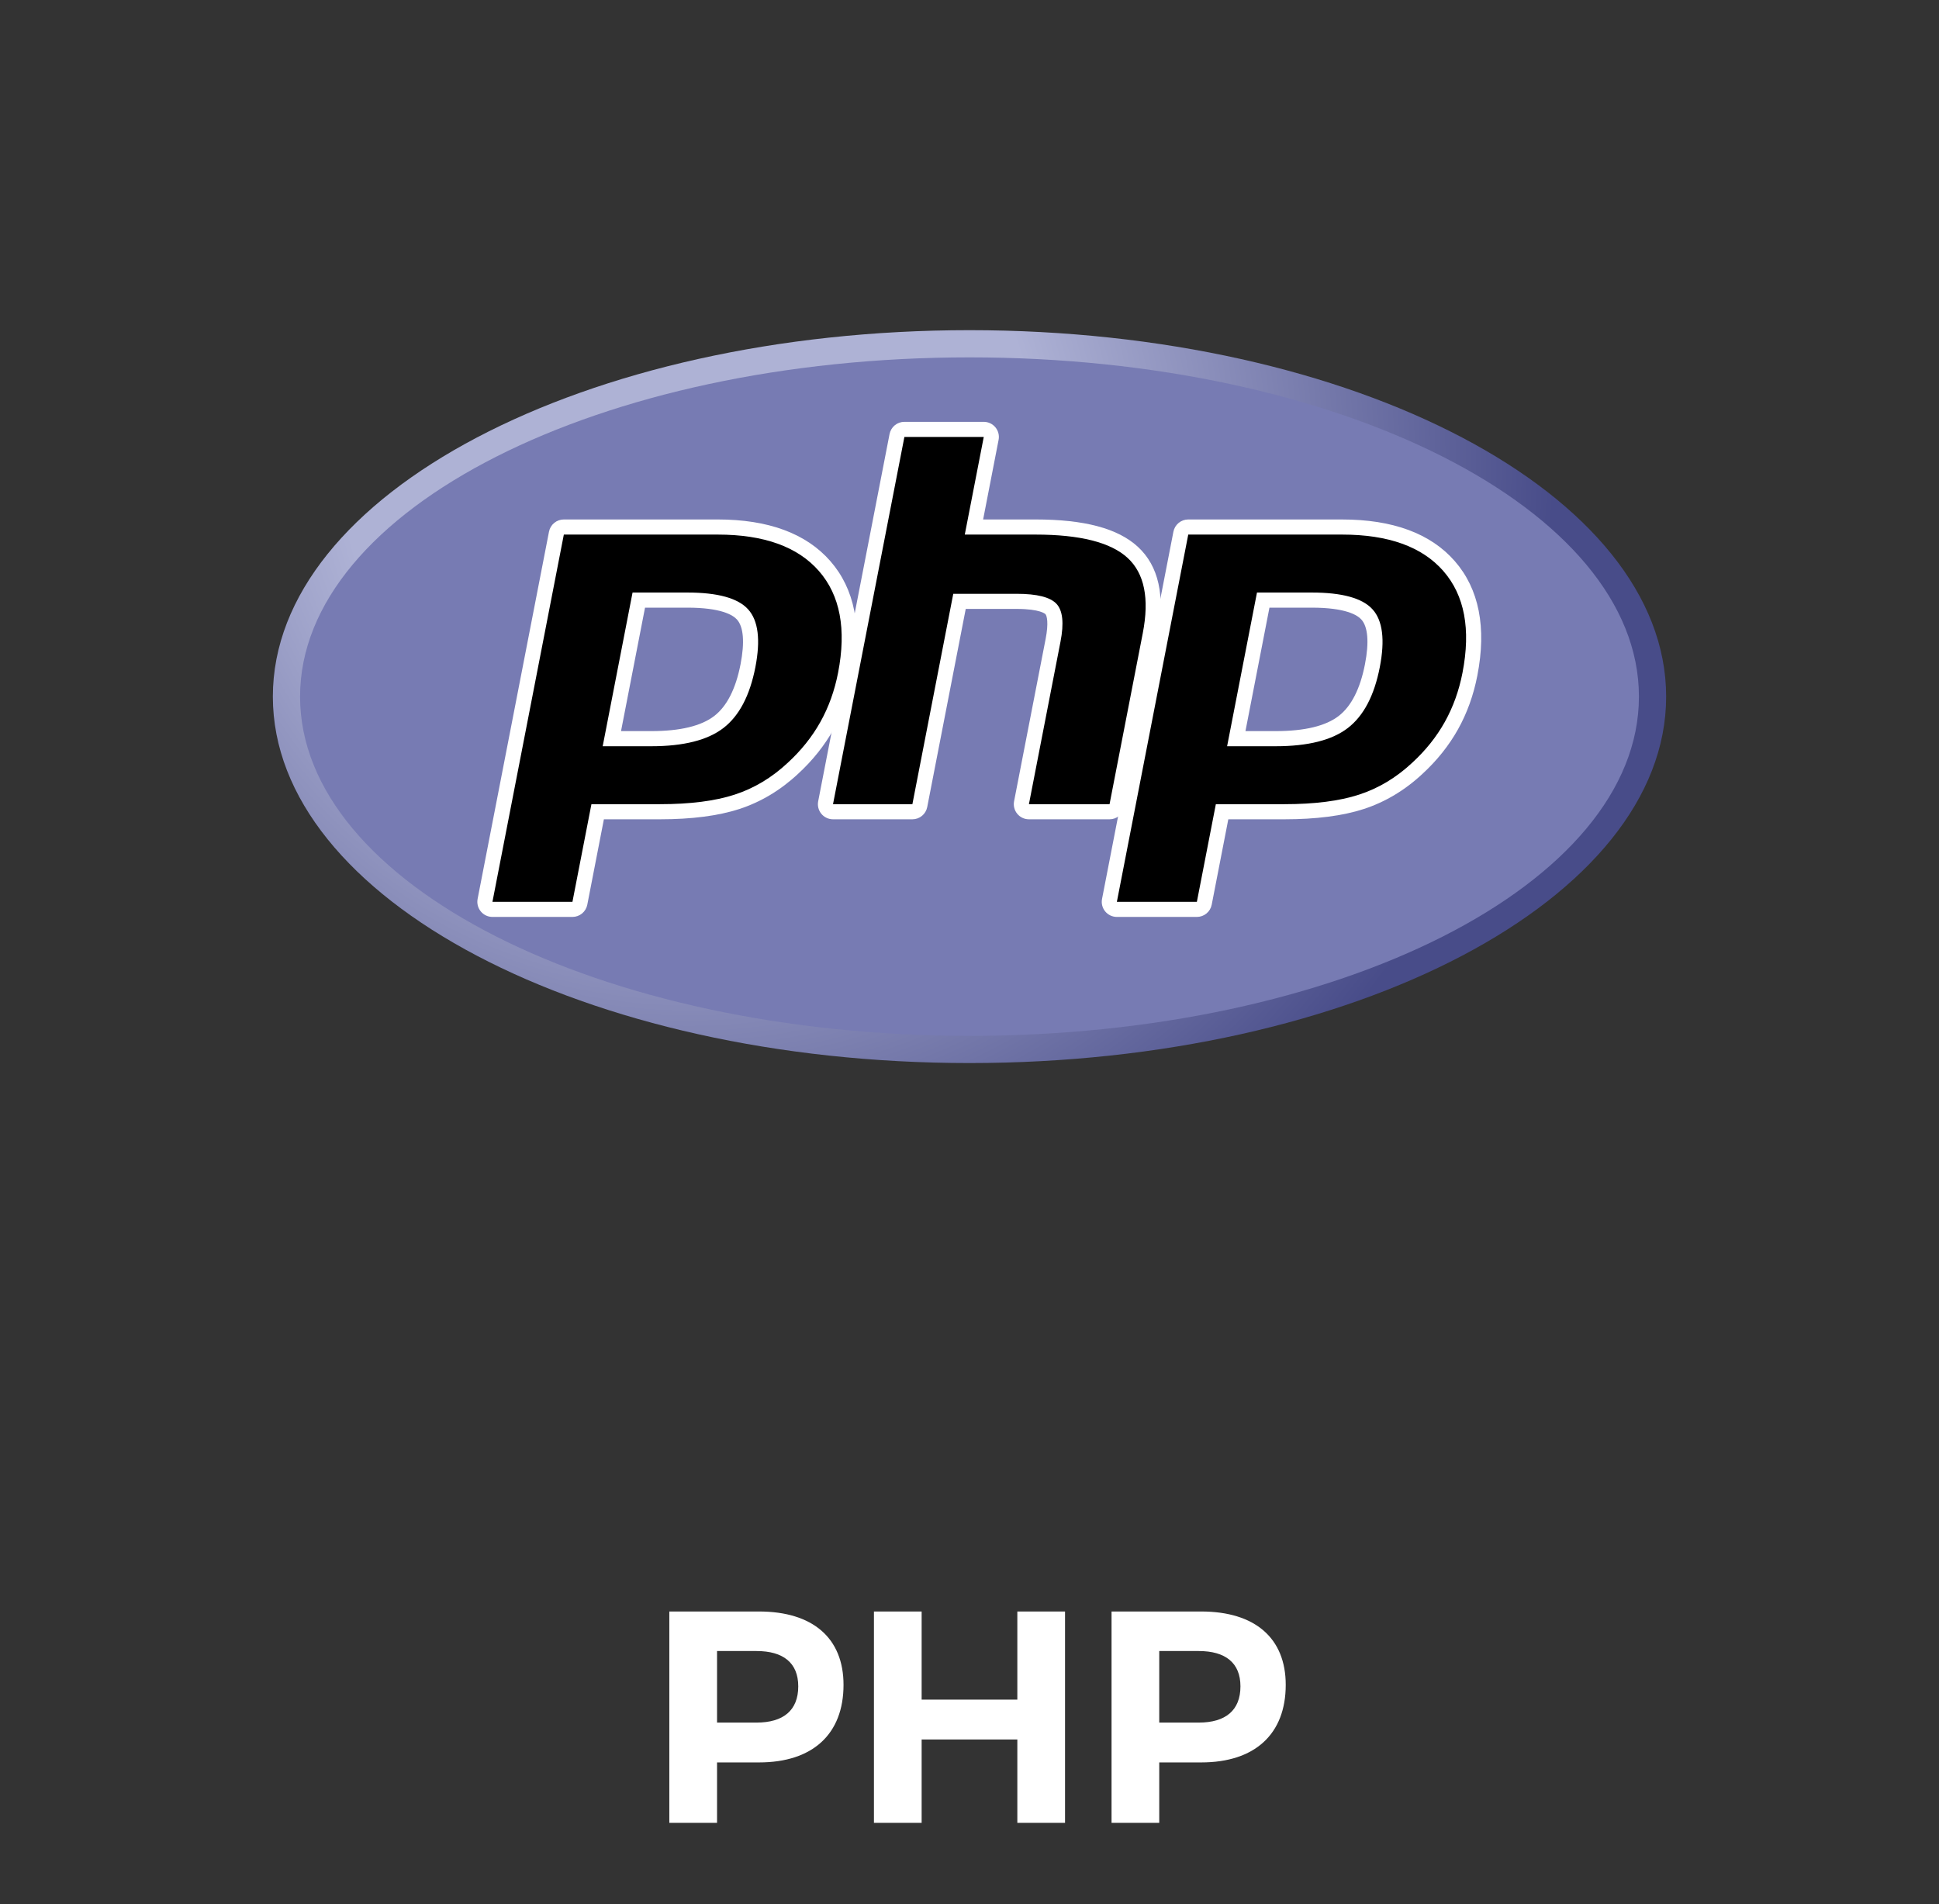 <svg width="167" height="164" viewBox="0 0 167 164" fill="none" xmlns="http://www.w3.org/2000/svg">
<rect x="0" y="0" width="167" height="164" fill="#333333" stroke="none"/>
<g clip-path="url(#clip0_1240_272)">
<path d="M23.5 60C23.5 77.431 50.364 91.562 83.5 91.562C116.636 91.562 143.5 77.431 143.5 60C143.5 42.569 116.636 28.438 83.5 28.438C50.364 28.438 23.5 42.569 23.5 60Z" fill="url(#paint0_radial_1240_272)"/>
<path d="M83.5 89.219C115.342 89.219 141.156 76.137 141.156 60C141.156 43.863 115.342 30.781 83.5 30.781C51.657 30.781 25.844 43.863 25.844 60C25.844 76.137 51.658 89.219 83.5 89.219Z" fill="#777BB3"/>
<path d="M56.098 63.623C58.716 63.623 60.671 63.14 61.908 62.188C63.131 61.246 63.976 59.614 64.419 57.337C64.832 55.209 64.675 53.723 63.952 52.922C63.212 52.103 61.614 51.687 59.2 51.687H55.016L52.697 63.623H56.098V63.623ZM42.413 78.325C42.317 78.325 42.222 78.304 42.135 78.263C42.048 78.222 41.971 78.163 41.91 78.088C41.849 78.014 41.805 77.928 41.782 77.835C41.758 77.742 41.755 77.644 41.774 77.55L47.922 45.92C47.951 45.772 48.03 45.638 48.147 45.542C48.263 45.446 48.41 45.393 48.561 45.393H61.81C65.974 45.393 69.074 46.524 71.022 48.754C72.981 50.996 73.585 54.13 72.819 58.069C72.508 59.673 71.972 61.163 71.227 62.498C70.48 63.834 69.494 65.069 68.294 66.172C66.858 67.516 65.234 68.49 63.469 69.064C61.732 69.629 59.502 69.916 56.84 69.916H51.474L49.942 77.798C49.913 77.947 49.834 78.08 49.717 78.176C49.601 78.272 49.454 78.325 49.303 78.325H42.413Z" fill="black"/>
<path d="M55.554 52.338H59.201C62.114 52.338 63.126 52.977 63.47 53.358C64.04 53.99 64.147 55.324 63.781 57.214C63.369 59.329 62.606 60.83 61.511 61.672C60.391 62.535 58.57 62.971 56.099 62.971H53.487L55.554 52.338ZM61.81 44.742H48.561C48.258 44.742 47.966 44.847 47.733 45.04C47.499 45.232 47.34 45.499 47.283 45.796L41.135 77.426C41.099 77.615 41.104 77.809 41.152 77.995C41.199 78.181 41.287 78.354 41.409 78.502C41.531 78.651 41.684 78.77 41.858 78.852C42.032 78.934 42.221 78.976 42.413 78.976H49.303C49.606 78.976 49.898 78.871 50.132 78.679C50.365 78.487 50.524 78.219 50.582 77.923L52.011 70.567H56.84C59.57 70.567 61.869 70.269 63.671 69.683C65.525 69.08 67.23 68.059 68.739 66.648C69.988 65.499 71.016 64.21 71.795 62.816C72.574 61.421 73.134 59.866 73.459 58.193C74.265 54.047 73.61 50.727 71.512 48.326C69.435 45.948 66.171 44.742 61.81 44.742ZM51.908 64.274H56.099C58.877 64.274 60.946 63.75 62.306 62.704C63.665 61.657 64.582 59.91 65.059 57.462C65.515 55.111 65.307 53.452 64.436 52.486C63.563 51.519 61.819 51.036 59.201 51.036H54.48L51.908 64.274ZM61.81 46.044C65.796 46.044 68.704 47.091 70.532 49.183C72.359 51.275 72.91 54.195 72.181 57.945C71.88 59.489 71.373 60.901 70.658 62.181C69.943 63.461 69.008 64.631 67.854 65.693C66.478 66.98 64.95 67.898 63.268 68.444C61.586 68.992 59.444 69.265 56.84 69.265H50.938L49.303 77.674H42.413L48.561 46.045L61.81 46.044Z" fill="white"/>
<path d="M88.618 69.916C88.522 69.916 88.427 69.895 88.34 69.854C88.253 69.813 88.176 69.753 88.115 69.679C88.054 69.605 88.01 69.518 87.987 69.425C87.963 69.332 87.96 69.235 87.978 69.141L90.698 55.146C90.957 53.815 90.893 52.86 90.518 52.456C90.289 52.209 89.601 51.795 87.566 51.795H82.639L79.22 69.389C79.191 69.537 79.112 69.671 78.995 69.767C78.878 69.863 78.732 69.916 78.581 69.916H71.745C71.649 69.916 71.554 69.895 71.467 69.854C71.38 69.813 71.304 69.753 71.243 69.679C71.181 69.605 71.138 69.518 71.114 69.425C71.09 69.332 71.088 69.235 71.106 69.141L77.253 37.511C77.282 37.362 77.362 37.229 77.478 37.133C77.595 37.036 77.741 36.984 77.892 36.984H84.728C84.824 36.984 84.919 37.005 85.006 37.046C85.093 37.087 85.17 37.146 85.231 37.221C85.292 37.295 85.336 37.381 85.36 37.475C85.383 37.568 85.386 37.665 85.367 37.759L83.884 45.393H89.184C93.221 45.393 95.959 46.105 97.554 47.569C99.179 49.063 99.686 51.452 99.061 54.67L96.201 69.388C96.172 69.537 96.093 69.67 95.976 69.766C95.859 69.863 95.713 69.915 95.562 69.915H88.618V69.916Z" fill="black"/>
<path d="M84.728 36.333H77.892C77.59 36.333 77.297 36.438 77.064 36.63C76.831 36.823 76.672 37.09 76.614 37.387L70.467 69.017C70.43 69.206 70.436 69.4 70.483 69.586C70.53 69.772 70.618 69.945 70.74 70.094C70.862 70.242 71.016 70.361 71.19 70.443C71.363 70.525 71.553 70.567 71.745 70.567H78.581C78.883 70.567 79.176 70.462 79.409 70.27C79.642 70.078 79.801 69.81 79.859 69.513L83.176 52.447H87.566C89.597 52.447 90.024 52.881 90.041 52.899C90.164 53.032 90.326 53.646 90.059 55.022L87.339 69.017C87.303 69.205 87.308 69.4 87.356 69.586C87.403 69.772 87.491 69.945 87.613 70.093C87.735 70.242 87.888 70.361 88.062 70.443C88.236 70.525 88.426 70.567 88.618 70.567H95.562C95.864 70.567 96.157 70.462 96.39 70.269C96.624 70.077 96.783 69.81 96.841 69.513L99.7 54.794C100.371 51.339 99.797 48.748 97.994 47.09C96.274 45.51 93.392 44.742 89.184 44.742H84.674L86.006 37.883C86.043 37.695 86.037 37.501 85.99 37.315C85.943 37.129 85.855 36.955 85.733 36.807C85.611 36.659 85.457 36.539 85.284 36.458C85.11 36.376 84.92 36.333 84.728 36.333ZM84.728 37.635L83.094 46.044H89.184C93.016 46.044 95.659 46.713 97.113 48.049C98.568 49.386 99.004 51.552 98.422 54.546L95.562 69.265H88.618L91.337 55.27C91.647 53.678 91.533 52.592 90.996 52.013C90.458 51.434 89.315 51.145 87.566 51.145H82.102L78.581 69.265H71.745L77.893 37.635H84.728Z" fill="white"/>
<path d="M109.878 63.623C112.496 63.623 114.451 63.14 115.687 62.188C116.911 61.246 117.756 59.614 118.199 57.337C118.612 55.209 118.455 53.723 117.732 52.922C116.992 52.103 115.394 51.687 112.981 51.687H108.797L106.477 63.623H109.878V63.623ZM96.192 78.325C96.096 78.325 96.001 78.304 95.915 78.263C95.828 78.222 95.751 78.162 95.69 78.088C95.629 78.014 95.585 77.927 95.561 77.834C95.538 77.741 95.535 77.644 95.553 77.55L101.701 45.92C101.73 45.772 101.809 45.638 101.926 45.542C102.043 45.446 102.189 45.393 102.34 45.393H115.59C119.754 45.393 122.853 46.524 124.801 48.754C126.76 50.996 127.364 54.13 126.599 58.068C126.287 59.673 125.751 61.163 125.005 62.498C124.259 63.833 123.273 65.069 122.073 66.172C120.638 67.515 119.013 68.49 117.248 69.063C115.511 69.629 113.281 69.916 110.619 69.916H105.253L103.722 77.798C103.693 77.947 103.614 78.08 103.497 78.177C103.38 78.273 103.234 78.325 103.083 78.325H96.192Z" fill="black"/>
<path d="M109.333 52.338H112.98C115.893 52.338 116.905 52.977 117.248 53.358C117.819 53.99 117.927 55.324 117.56 57.213C117.148 59.329 116.384 60.83 115.291 61.672C114.17 62.535 112.349 62.971 109.878 62.971H107.267L109.333 52.338ZM115.589 44.742H102.34C102.038 44.742 101.745 44.847 101.512 45.04C101.279 45.232 101.12 45.499 101.062 45.796L94.915 77.426C94.878 77.615 94.884 77.809 94.931 77.995C94.978 78.181 95.066 78.354 95.188 78.502C95.31 78.651 95.464 78.77 95.637 78.852C95.811 78.934 96.001 78.976 96.193 78.976H103.083C103.385 78.976 103.678 78.871 103.911 78.679C104.144 78.487 104.303 78.219 104.361 77.923L105.79 70.567H110.619C113.349 70.567 115.648 70.269 117.45 69.683C119.304 69.08 121.01 68.059 122.519 66.647C123.767 65.499 124.795 64.21 125.574 62.816C126.354 61.421 126.913 59.866 127.238 58.193C128.045 54.047 127.39 50.727 125.292 48.326C123.214 45.948 119.95 44.743 115.59 44.743M105.687 64.274H109.878C112.656 64.274 114.725 63.75 116.085 62.704C117.445 61.657 118.362 59.91 118.838 57.462C119.294 55.111 119.087 53.452 118.215 52.486C117.343 51.519 115.598 51.036 112.981 51.036H108.26L105.687 64.274ZM115.59 46.044C119.576 46.044 122.483 47.091 124.311 49.183C126.139 51.275 126.689 54.195 125.96 57.945C125.66 59.489 125.152 60.901 124.437 62.181C123.722 63.461 122.788 64.631 121.633 65.693C120.257 66.98 118.729 67.898 117.047 68.444C115.365 68.992 113.223 69.265 110.619 69.265H104.717L103.083 77.674H96.193L102.34 46.045L115.59 46.044Z" fill="white"/>
</g>
<path d="M65.371 138.8C69.999 138.8 72.65 141.088 72.65 145.118C72.65 149.356 69.999 151.8 65.371 151.8H61.757V157H57.648V138.8H65.371ZM65.162 148.368C67.451 148.368 68.751 147.328 68.751 145.248C68.751 143.22 67.451 142.206 65.162 142.206H61.757V148.368H65.162ZM75.27 138.8H79.378V146.392H87.62V138.8H91.728V157H87.62V149.824H79.378V157H75.27V138.8ZM103.456 138.8C108.084 138.8 110.736 141.088 110.736 145.118C110.736 149.356 108.084 151.8 103.456 151.8H99.842V157H95.734V138.8H103.456ZM103.248 148.368C105.536 148.368 106.836 147.328 106.836 145.248C106.836 143.22 105.536 142.206 103.248 142.206H99.842V148.368H103.248Z" fill="white"/>
<defs>
<radialGradient id="paint0_radial_1240_272" cx="0" cy="0" r="1" gradientUnits="userSpaceOnUse" gradientTransform="translate(59.545 39.605) scale(98.506 98.506)">
<stop stop-color="#AEB2D5"/>
<stop offset="0.3" stop-color="#AEB2D5"/>
<stop offset="0.75" stop-color="#484C89"/>
<stop offset="1" stop-color="#484C89"/>
</radialGradient>
<clipPath id="clip0_1240_272">
<rect width="120" height="120" fill="white" transform="translate(23.5)"/>
</clipPath>
</defs>
</svg>
